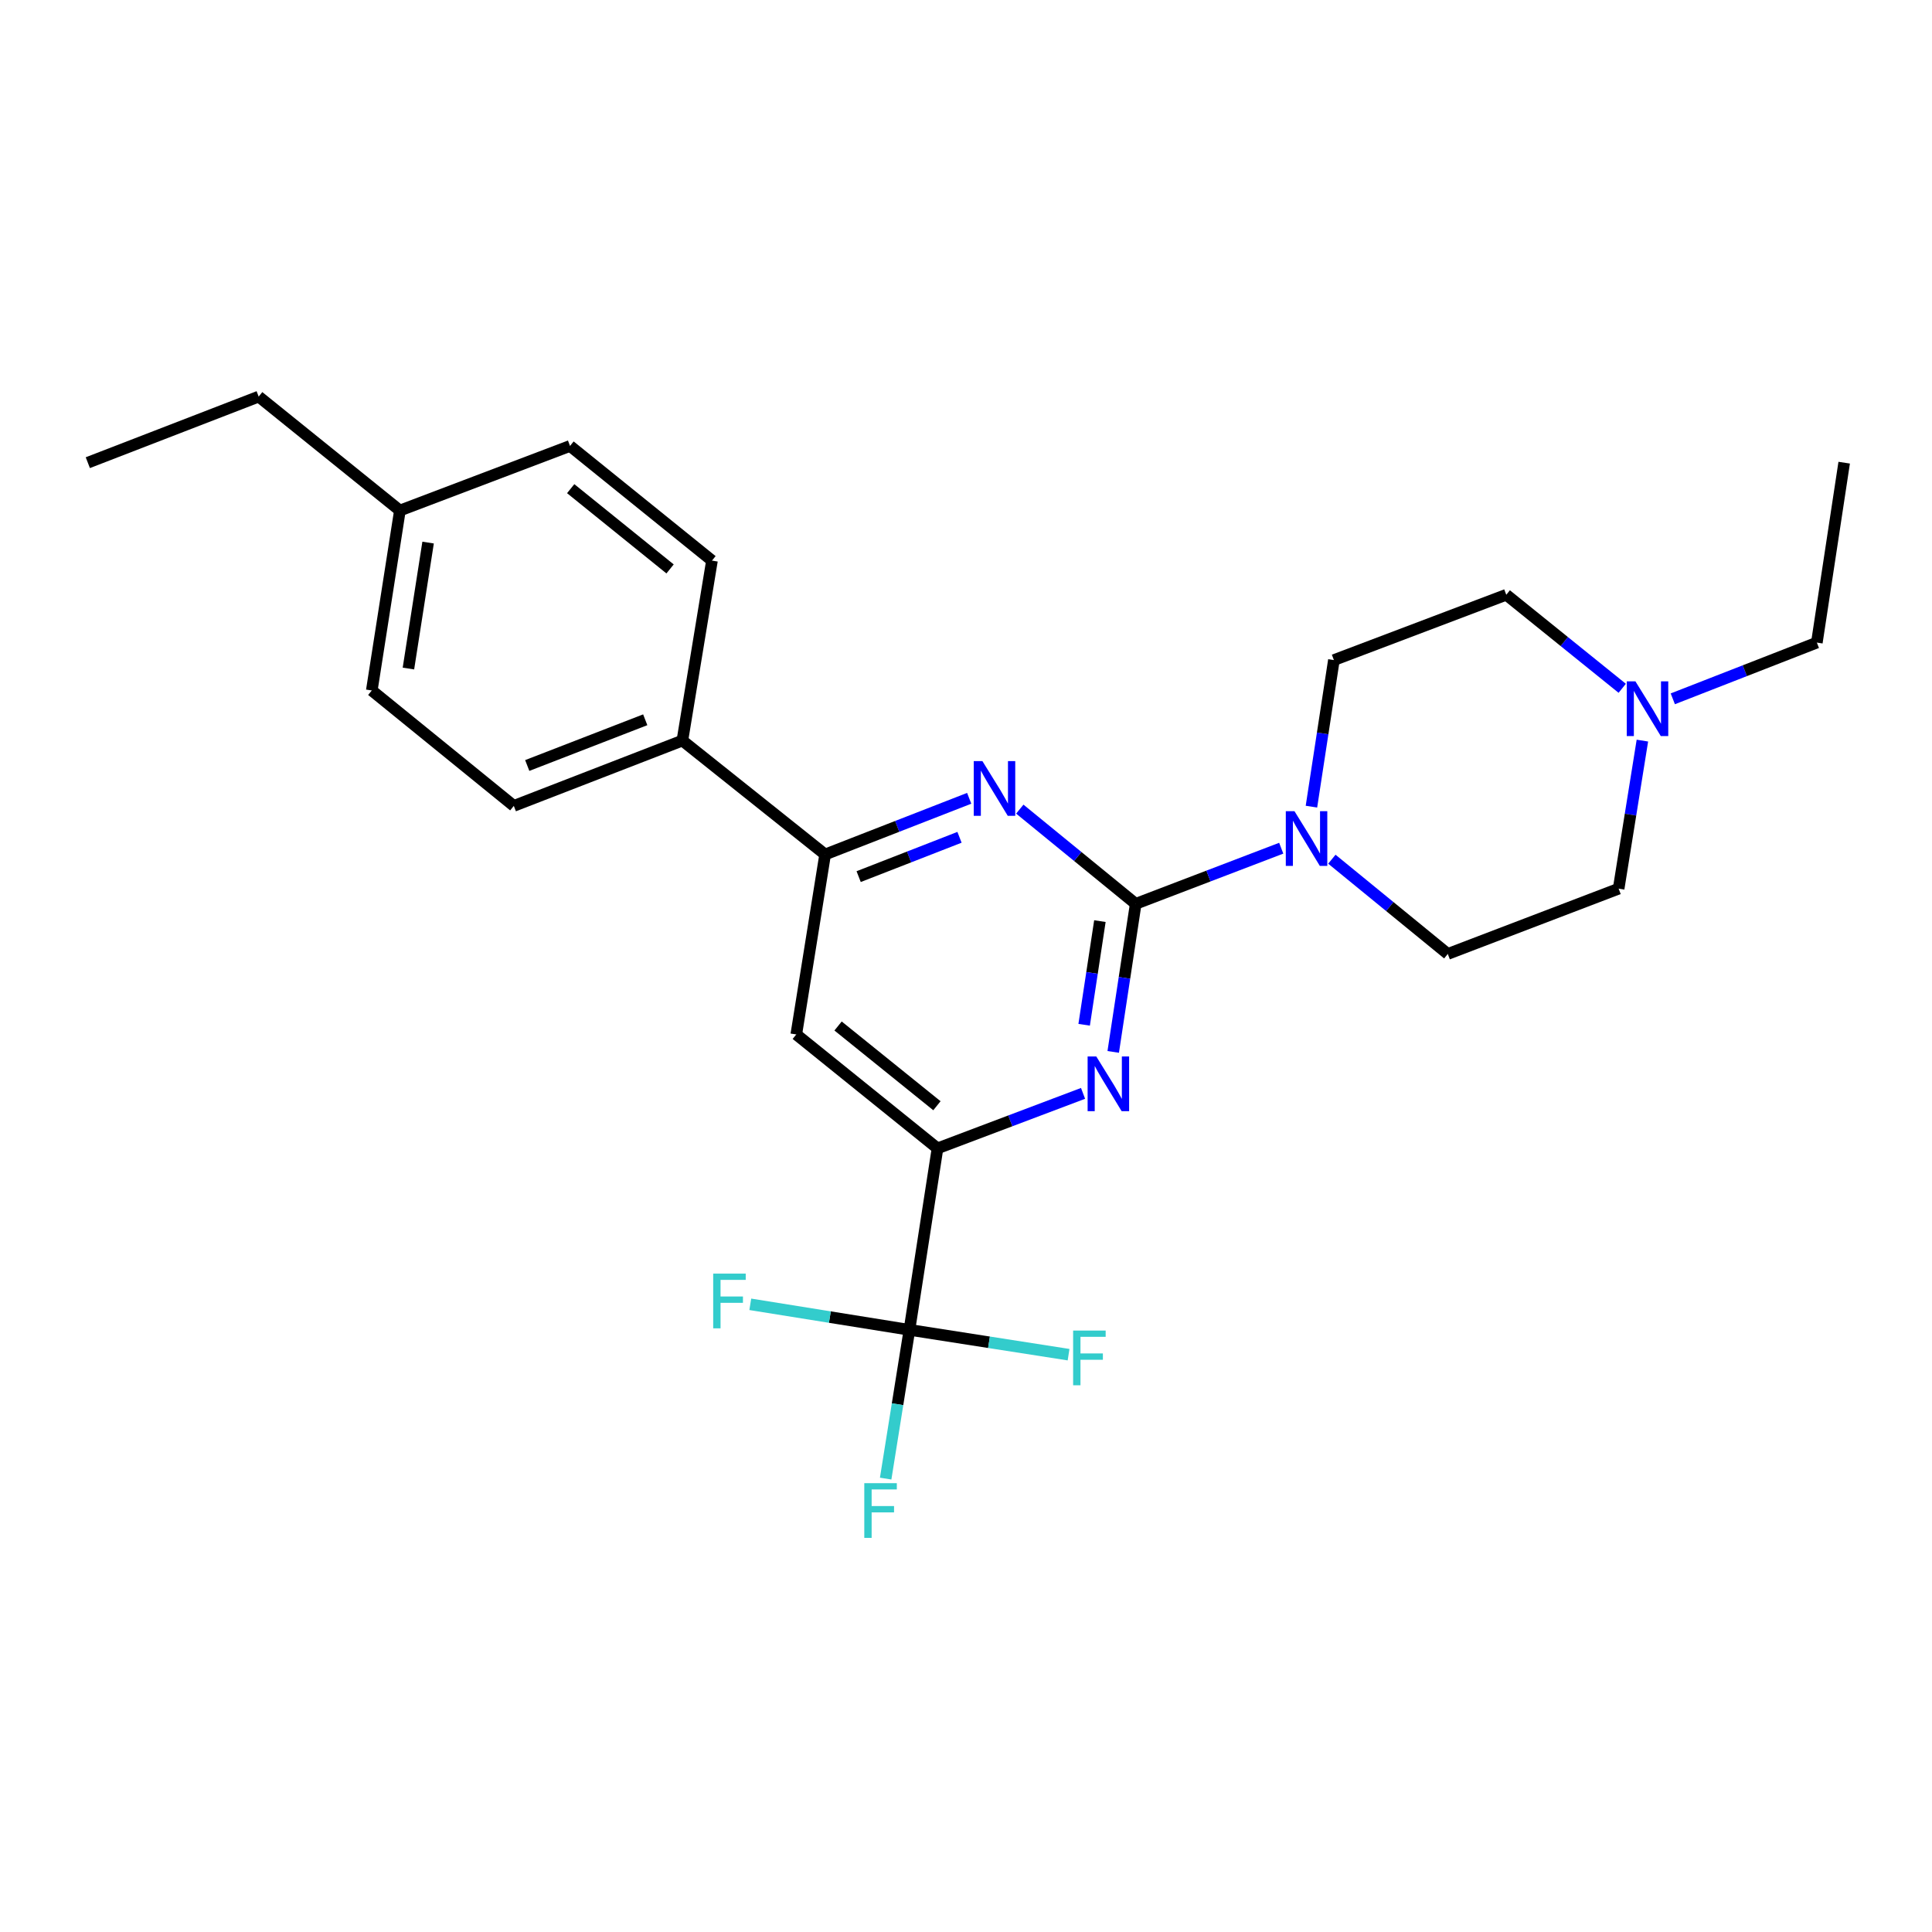 <?xml version='1.0' encoding='iso-8859-1'?>
<svg version='1.1' baseProfile='full'
              xmlns='http://www.w3.org/2000/svg'
                      xmlns:rdkit='http://www.rdkit.org/xml'
                      xmlns:xlink='http://www.w3.org/1999/xlink'
                  xml:space='preserve'
width='1000px' height='1000px' viewBox='0 0 1000 1000'>
<!-- END OF HEADER -->
<rect style='opacity:1.0;fill:#FFFFFF;stroke:none' width='1000' height='1000' x='0' y='0'> </rect>
<path class='bond-0' d='M 587.843,467.824 L 582.021,506.144' style='fill:none;fill-rule:evenodd;stroke:#000000;stroke-width:6px;stroke-linecap:butt;stroke-linejoin:miter;stroke-opacity:1' />
<path class='bond-0' d='M 582.021,506.144 L 576.199,544.463' style='fill:none;fill-rule:evenodd;stroke:#0000FF;stroke-width:6px;stroke-linecap:butt;stroke-linejoin:miter;stroke-opacity:1' />
<path class='bond-0' d='M 569.305,476.769 L 565.23,503.593' style='fill:none;fill-rule:evenodd;stroke:#000000;stroke-width:6px;stroke-linecap:butt;stroke-linejoin:miter;stroke-opacity:1' />
<path class='bond-0' d='M 565.23,503.593 L 561.155,530.416' style='fill:none;fill-rule:evenodd;stroke:#0000FF;stroke-width:6px;stroke-linecap:butt;stroke-linejoin:miter;stroke-opacity:1' />
<path class='bond-1' d='M 587.843,467.824 L 557.845,443.313' style='fill:none;fill-rule:evenodd;stroke:#000000;stroke-width:6px;stroke-linecap:butt;stroke-linejoin:miter;stroke-opacity:1' />
<path class='bond-1' d='M 557.845,443.313 L 527.847,418.802' style='fill:none;fill-rule:evenodd;stroke:#0000FF;stroke-width:6px;stroke-linecap:butt;stroke-linejoin:miter;stroke-opacity:1' />
<path class='bond-4' d='M 587.843,467.824 L 625.503,453.426' style='fill:none;fill-rule:evenodd;stroke:#000000;stroke-width:6px;stroke-linecap:butt;stroke-linejoin:miter;stroke-opacity:1' />
<path class='bond-4' d='M 625.503,453.426 L 663.163,439.028' style='fill:none;fill-rule:evenodd;stroke:#0000FF;stroke-width:6px;stroke-linecap:butt;stroke-linejoin:miter;stroke-opacity:1' />
<path class='bond-2' d='M 560.586,565.929 L 522.919,580.159' style='fill:none;fill-rule:evenodd;stroke:#0000FF;stroke-width:6px;stroke-linecap:butt;stroke-linejoin:miter;stroke-opacity:1' />
<path class='bond-2' d='M 522.919,580.159 L 485.253,594.389' style='fill:none;fill-rule:evenodd;stroke:#000000;stroke-width:6px;stroke-linecap:butt;stroke-linejoin:miter;stroke-opacity:1' />
<path class='bond-5' d='M 501.655,413.203 L 464.37,427.738' style='fill:none;fill-rule:evenodd;stroke:#0000FF;stroke-width:6px;stroke-linecap:butt;stroke-linejoin:miter;stroke-opacity:1' />
<path class='bond-5' d='M 464.37,427.738 L 427.084,442.273' style='fill:none;fill-rule:evenodd;stroke:#000000;stroke-width:6px;stroke-linecap:butt;stroke-linejoin:miter;stroke-opacity:1' />
<path class='bond-5' d='M 496.638,433.387 L 470.538,443.562' style='fill:none;fill-rule:evenodd;stroke:#0000FF;stroke-width:6px;stroke-linecap:butt;stroke-linejoin:miter;stroke-opacity:1' />
<path class='bond-5' d='M 470.538,443.562 L 444.438,453.736' style='fill:none;fill-rule:evenodd;stroke:#000000;stroke-width:6px;stroke-linecap:butt;stroke-linejoin:miter;stroke-opacity:1' />
<path class='bond-3' d='M 485.253,594.389 L 470.722,688.327' style='fill:none;fill-rule:evenodd;stroke:#000000;stroke-width:6px;stroke-linecap:butt;stroke-linejoin:miter;stroke-opacity:1' />
<path class='bond-26' d='M 485.253,594.389 L 412.157,535.428' style='fill:none;fill-rule:evenodd;stroke:#000000;stroke-width:6px;stroke-linecap:butt;stroke-linejoin:miter;stroke-opacity:1' />
<path class='bond-26' d='M 484.951,572.326 L 433.785,531.053' style='fill:none;fill-rule:evenodd;stroke:#000000;stroke-width:6px;stroke-linecap:butt;stroke-linejoin:miter;stroke-opacity:1' />
<path class='bond-11' d='M 470.722,688.327 L 511.907,694.752' style='fill:none;fill-rule:evenodd;stroke:#000000;stroke-width:6px;stroke-linecap:butt;stroke-linejoin:miter;stroke-opacity:1' />
<path class='bond-11' d='M 511.907,694.752 L 553.091,701.176' style='fill:none;fill-rule:evenodd;stroke:#33CCCC;stroke-width:6px;stroke-linecap:butt;stroke-linejoin:miter;stroke-opacity:1' />
<path class='bond-12' d='M 470.722,688.327 L 464.57,726.825' style='fill:none;fill-rule:evenodd;stroke:#000000;stroke-width:6px;stroke-linecap:butt;stroke-linejoin:miter;stroke-opacity:1' />
<path class='bond-12' d='M 464.57,726.825 L 458.418,765.322' style='fill:none;fill-rule:evenodd;stroke:#33CCCC;stroke-width:6px;stroke-linecap:butt;stroke-linejoin:miter;stroke-opacity:1' />
<path class='bond-13' d='M 470.722,688.327 L 429.534,681.719' style='fill:none;fill-rule:evenodd;stroke:#000000;stroke-width:6px;stroke-linecap:butt;stroke-linejoin:miter;stroke-opacity:1' />
<path class='bond-13' d='M 429.534,681.719 L 388.346,675.111' style='fill:none;fill-rule:evenodd;stroke:#33CCCC;stroke-width:6px;stroke-linecap:butt;stroke-linejoin:miter;stroke-opacity:1' />
<path class='bond-9' d='M 678.798,417.521 L 684.611,379.588' style='fill:none;fill-rule:evenodd;stroke:#0000FF;stroke-width:6px;stroke-linecap:butt;stroke-linejoin:miter;stroke-opacity:1' />
<path class='bond-9' d='M 684.611,379.588 L 690.423,341.655' style='fill:none;fill-rule:evenodd;stroke:#000000;stroke-width:6px;stroke-linecap:butt;stroke-linejoin:miter;stroke-opacity:1' />
<path class='bond-10' d='M 689.371,444.724 L 719.373,469.243' style='fill:none;fill-rule:evenodd;stroke:#0000FF;stroke-width:6px;stroke-linecap:butt;stroke-linejoin:miter;stroke-opacity:1' />
<path class='bond-10' d='M 719.373,469.243 L 749.375,493.762' style='fill:none;fill-rule:evenodd;stroke:#000000;stroke-width:6px;stroke-linecap:butt;stroke-linejoin:miter;stroke-opacity:1' />
<path class='bond-6' d='M 427.084,442.273 L 412.157,535.428' style='fill:none;fill-rule:evenodd;stroke:#000000;stroke-width:6px;stroke-linecap:butt;stroke-linejoin:miter;stroke-opacity:1' />
<path class='bond-8' d='M 427.084,442.273 L 353.196,383.322' style='fill:none;fill-rule:evenodd;stroke:#000000;stroke-width:6px;stroke-linecap:butt;stroke-linejoin:miter;stroke-opacity:1' />
<path class='bond-7' d='M 850.098,383.338 L 843.95,421.656' style='fill:none;fill-rule:evenodd;stroke:#0000FF;stroke-width:6px;stroke-linecap:butt;stroke-linejoin:miter;stroke-opacity:1' />
<path class='bond-7' d='M 843.95,421.656 L 837.803,459.974' style='fill:none;fill-rule:evenodd;stroke:#000000;stroke-width:6px;stroke-linecap:butt;stroke-linejoin:miter;stroke-opacity:1' />
<path class='bond-21' d='M 865.84,361.709 L 903.121,347.158' style='fill:none;fill-rule:evenodd;stroke:#0000FF;stroke-width:6px;stroke-linecap:butt;stroke-linejoin:miter;stroke-opacity:1' />
<path class='bond-21' d='M 903.121,347.158 L 940.402,332.607' style='fill:none;fill-rule:evenodd;stroke:#000000;stroke-width:6px;stroke-linecap:butt;stroke-linejoin:miter;stroke-opacity:1' />
<path class='bond-25' d='M 839.66,356.262 L 809.652,332.055' style='fill:none;fill-rule:evenodd;stroke:#0000FF;stroke-width:6px;stroke-linecap:butt;stroke-linejoin:miter;stroke-opacity:1' />
<path class='bond-25' d='M 809.652,332.055 L 779.643,307.849' style='fill:none;fill-rule:evenodd;stroke:#000000;stroke-width:6px;stroke-linecap:butt;stroke-linejoin:miter;stroke-opacity:1' />
<path class='bond-14' d='M 353.196,383.322 L 265.948,417.128' style='fill:none;fill-rule:evenodd;stroke:#000000;stroke-width:6px;stroke-linecap:butt;stroke-linejoin:miter;stroke-opacity:1' />
<path class='bond-14' d='M 333.973,372.556 L 272.899,396.221' style='fill:none;fill-rule:evenodd;stroke:#000000;stroke-width:6px;stroke-linecap:butt;stroke-linejoin:miter;stroke-opacity:1' />
<path class='bond-15' d='M 353.196,383.322 L 368.519,290.167' style='fill:none;fill-rule:evenodd;stroke:#000000;stroke-width:6px;stroke-linecap:butt;stroke-linejoin:miter;stroke-opacity:1' />
<path class='bond-16' d='M 690.423,341.655 L 779.643,307.849' style='fill:none;fill-rule:evenodd;stroke:#000000;stroke-width:6px;stroke-linecap:butt;stroke-linejoin:miter;stroke-opacity:1' />
<path class='bond-17' d='M 749.375,493.762 L 837.803,459.974' style='fill:none;fill-rule:evenodd;stroke:#000000;stroke-width:6px;stroke-linecap:butt;stroke-linejoin:miter;stroke-opacity:1' />
<path class='bond-18' d='M 265.948,417.128 L 192.438,357.384' style='fill:none;fill-rule:evenodd;stroke:#000000;stroke-width:6px;stroke-linecap:butt;stroke-linejoin:miter;stroke-opacity:1' />
<path class='bond-19' d='M 368.519,290.167 L 295.037,230.819' style='fill:none;fill-rule:evenodd;stroke:#000000;stroke-width:6px;stroke-linecap:butt;stroke-linejoin:miter;stroke-opacity:1' />
<path class='bond-19' d='M 346.826,294.477 L 295.388,252.934' style='fill:none;fill-rule:evenodd;stroke:#000000;stroke-width:6px;stroke-linecap:butt;stroke-linejoin:miter;stroke-opacity:1' />
<path class='bond-27' d='M 192.438,357.384 L 206.987,264.248' style='fill:none;fill-rule:evenodd;stroke:#000000;stroke-width:6px;stroke-linecap:butt;stroke-linejoin:miter;stroke-opacity:1' />
<path class='bond-27' d='M 211.4,346.035 L 221.584,280.84' style='fill:none;fill-rule:evenodd;stroke:#000000;stroke-width:6px;stroke-linecap:butt;stroke-linejoin:miter;stroke-opacity:1' />
<path class='bond-20' d='M 295.037,230.819 L 206.987,264.248' style='fill:none;fill-rule:evenodd;stroke:#000000;stroke-width:6px;stroke-linecap:butt;stroke-linejoin:miter;stroke-opacity:1' />
<path class='bond-22' d='M 206.987,264.248 L 133.892,205.278' style='fill:none;fill-rule:evenodd;stroke:#000000;stroke-width:6px;stroke-linecap:butt;stroke-linejoin:miter;stroke-opacity:1' />
<path class='bond-23' d='M 940.402,332.607 L 954.545,239.481' style='fill:none;fill-rule:evenodd;stroke:#000000;stroke-width:6px;stroke-linecap:butt;stroke-linejoin:miter;stroke-opacity:1' />
<path class='bond-24' d='M 133.892,205.278 L 45.455,239.481' style='fill:none;fill-rule:evenodd;stroke:#000000;stroke-width:6px;stroke-linecap:butt;stroke-linejoin:miter;stroke-opacity:1' />
<path  class='atom-1' d='M 567.43 546.819
L 576.71 561.819
Q 577.63 563.299, 579.11 565.979
Q 580.59 568.659, 580.67 568.819
L 580.67 546.819
L 584.43 546.819
L 584.43 575.139
L 580.55 575.139
L 570.59 558.739
Q 569.43 556.819, 568.19 554.619
Q 566.99 552.419, 566.63 551.739
L 566.63 575.139
L 562.95 575.139
L 562.95 546.819
L 567.43 546.819
' fill='#0000FF'/>
<path  class='atom-2' d='M 508.487 393.939
L 517.767 408.939
Q 518.687 410.419, 520.167 413.099
Q 521.647 415.779, 521.727 415.939
L 521.727 393.939
L 525.487 393.939
L 525.487 422.259
L 521.607 422.259
L 511.647 405.859
Q 510.487 403.939, 509.247 401.739
Q 508.047 399.539, 507.687 398.859
L 507.687 422.259
L 504.007 422.259
L 504.007 393.939
L 508.487 393.939
' fill='#0000FF'/>
<path  class='atom-5' d='M 670.01 419.857
L 679.29 434.857
Q 680.21 436.337, 681.69 439.017
Q 683.17 441.697, 683.25 441.857
L 683.25 419.857
L 687.01 419.857
L 687.01 448.177
L 683.13 448.177
L 673.17 431.777
Q 672.01 429.857, 670.77 427.657
Q 669.57 425.457, 669.21 424.777
L 669.21 448.177
L 665.53 448.177
L 665.53 419.857
L 670.01 419.857
' fill='#0000FF'/>
<path  class='atom-8' d='M 846.488 352.659
L 855.768 367.659
Q 856.688 369.139, 858.168 371.819
Q 859.648 374.499, 859.728 374.659
L 859.728 352.659
L 863.488 352.659
L 863.488 380.979
L 859.608 380.979
L 849.648 364.579
Q 848.488 362.659, 847.248 360.459
Q 846.048 358.259, 845.688 357.579
L 845.688 380.979
L 842.008 380.979
L 842.008 352.659
L 846.488 352.659
' fill='#0000FF'/>
<path  class='atom-12' d='M 555.448 688.697
L 572.288 688.697
L 572.288 691.937
L 559.248 691.937
L 559.248 700.537
L 570.848 700.537
L 570.848 703.817
L 559.248 703.817
L 559.248 717.017
L 555.448 717.017
L 555.448 688.697
' fill='#33CCCC'/>
<path  class='atom-13' d='M 447.357 767.69
L 464.197 767.69
L 464.197 770.93
L 451.157 770.93
L 451.157 779.53
L 462.757 779.53
L 462.757 782.81
L 451.157 782.81
L 451.157 796.01
L 447.357 796.01
L 447.357 767.69
' fill='#33CCCC'/>
<path  class='atom-14' d='M 369.148 659.222
L 385.988 659.222
L 385.988 662.462
L 372.948 662.462
L 372.948 671.062
L 384.548 671.062
L 384.548 674.342
L 372.948 674.342
L 372.948 687.542
L 369.148 687.542
L 369.148 659.222
' fill='#33CCCC'/>
</svg>
